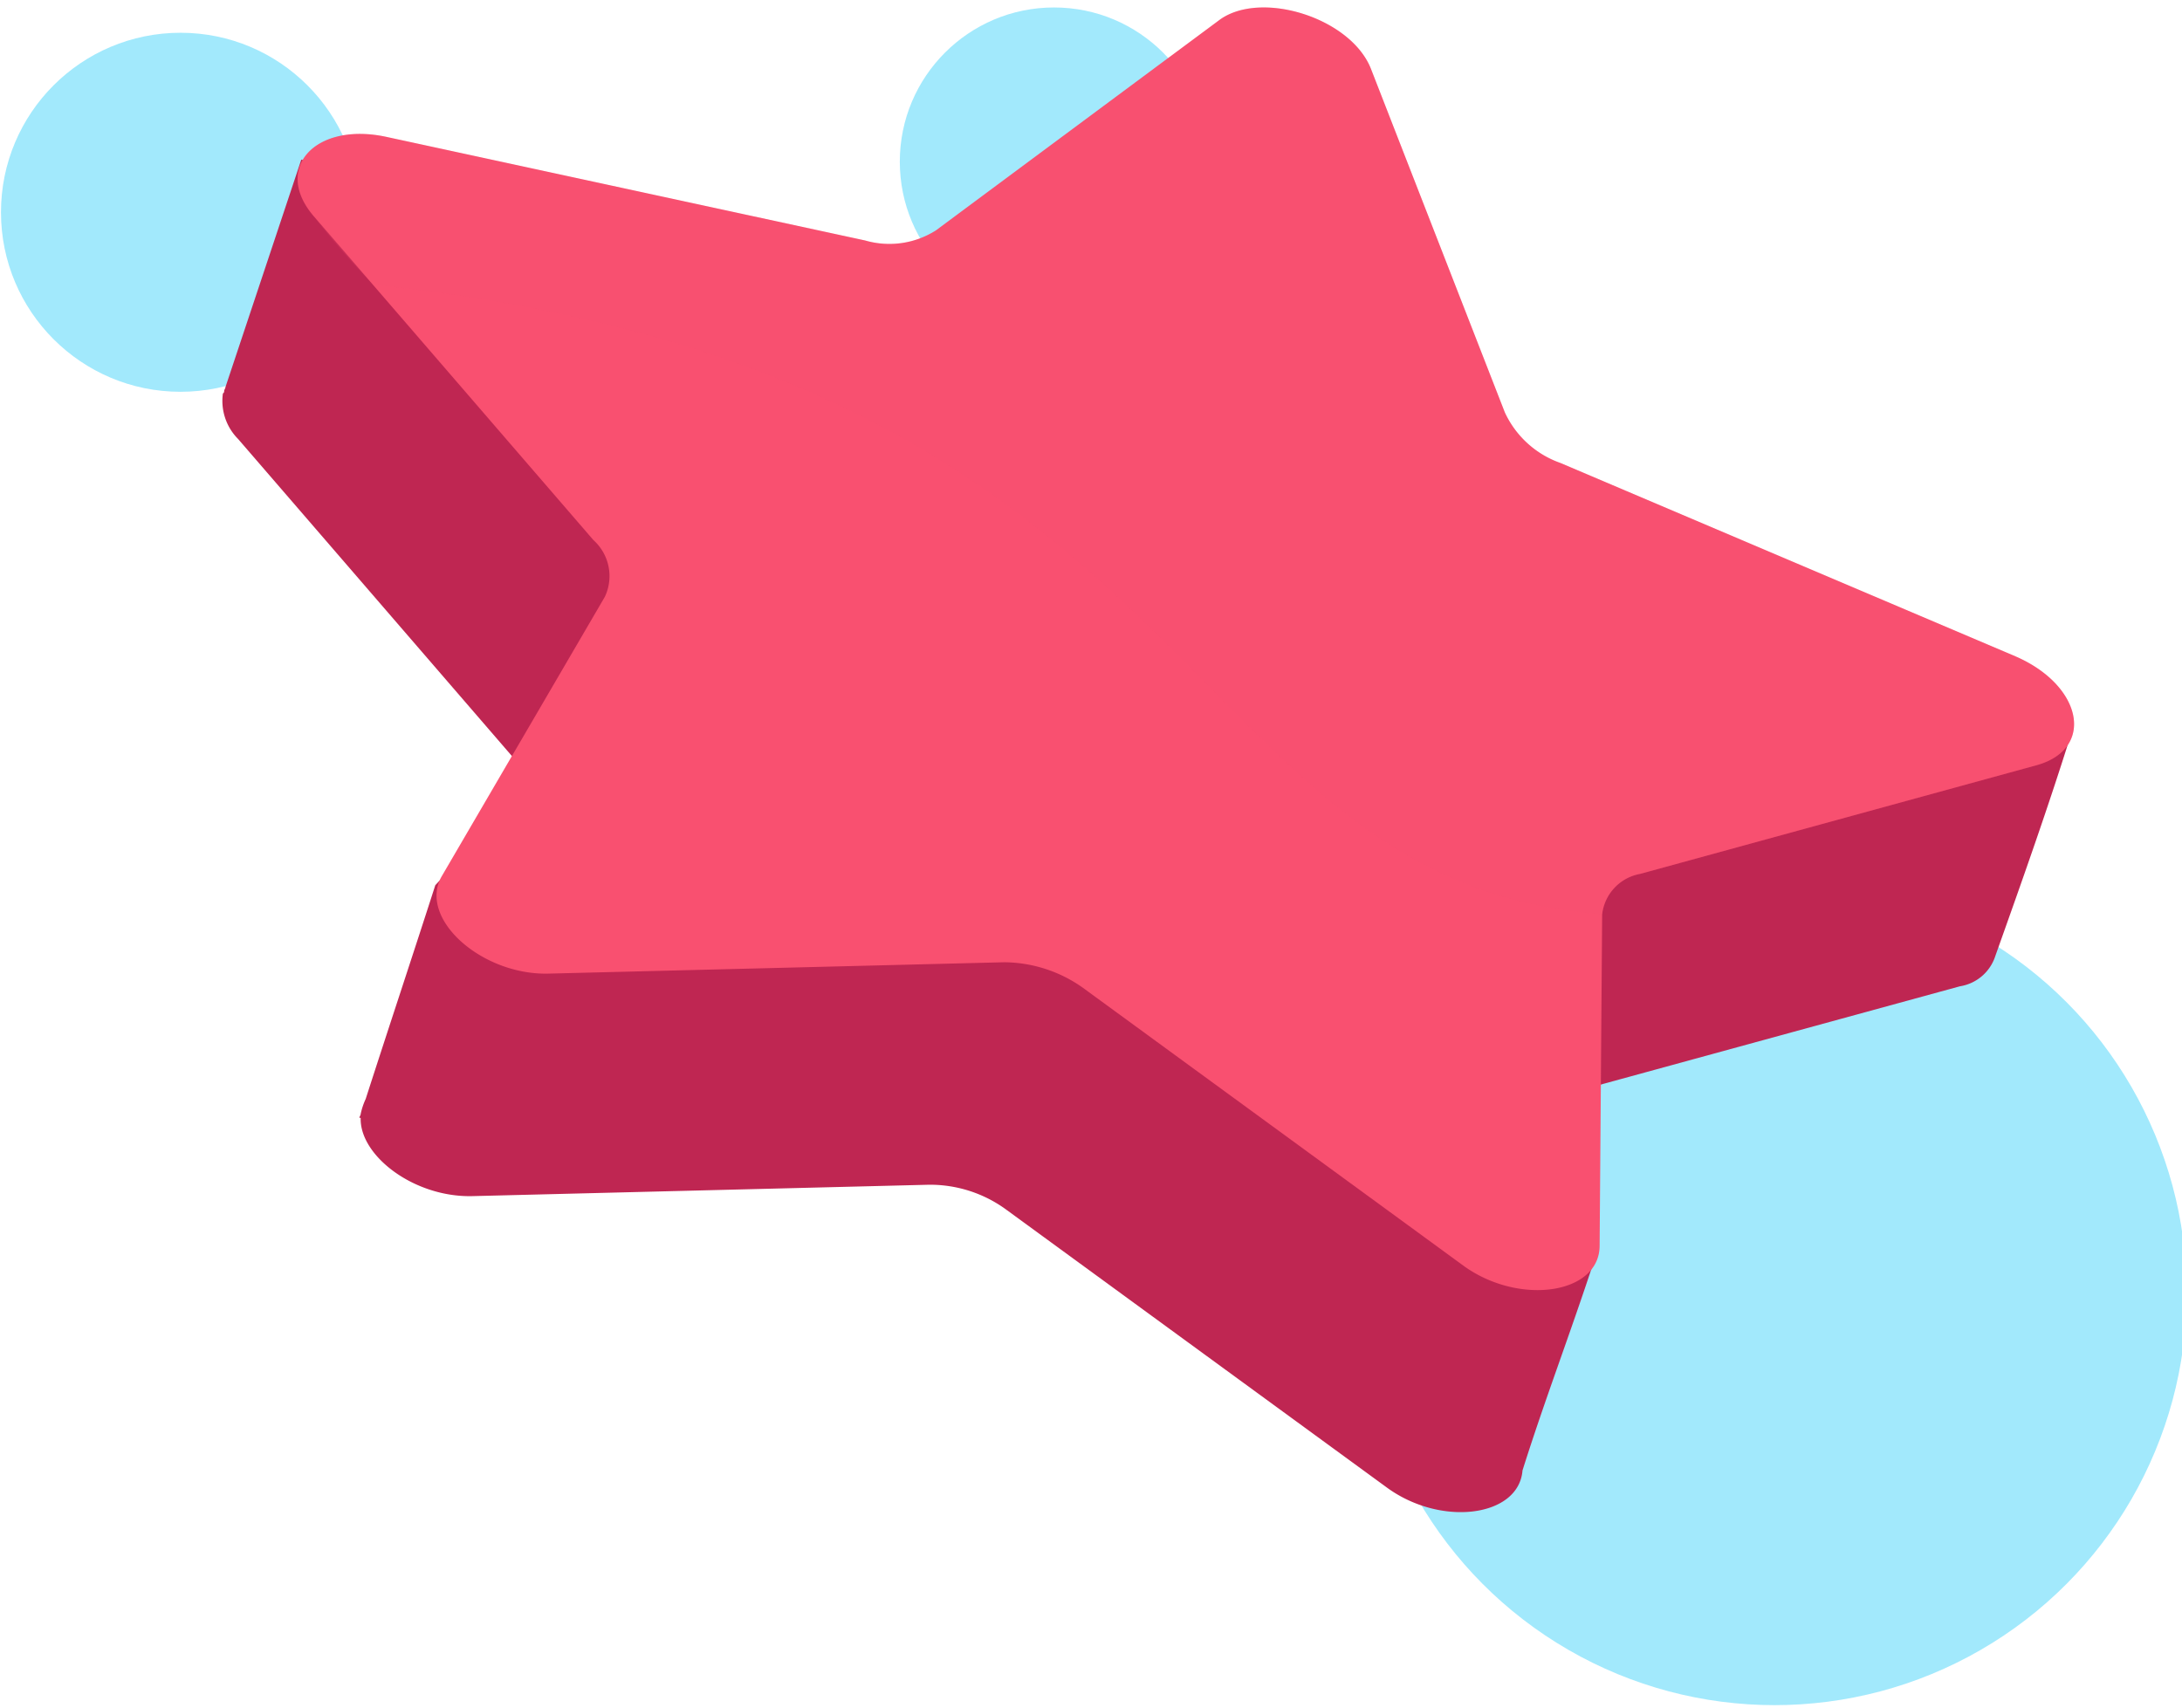 <svg xmlns="http://www.w3.org/2000/svg" xmlns:xlink="http://www.w3.org/1999/xlink" width="69" height="54" viewBox="0 0 69 54"><defs><clipPath id="b"><rect width="69" height="54"/></clipPath></defs><g id="a" clip-path="url(#b)"><g transform="translate(-7931 -3364)"><g transform="translate(7931.031 3364.236)"><ellipse cx="13.032" cy="13.032" rx="13.032" ry="13.032" transform="translate(43.054 27.623)" fill="#a2e9fc"/><ellipse cx="4.877" cy="4.877" rx="4.877" ry="4.877" transform="translate(28.423)" fill="#a2e9fc"/><ellipse cx="5.677" cy="5.677" rx="5.677" ry="5.677" transform="translate(0 0.8)" fill="#a2e9fc"/></g><g transform="translate(7937.811 3364.169)"><path d="M58.508,18.029c-7.276-2.359-14.551-4.677-21.867-7.036L33.963,4.118c-.64-1.6-3.438-2.478-4.757-1.519L23.569,6.8C16.533,4.517,9.5,2.279,2.5,0L.1,7.2c0,.04-.04.08-.04.12s0,.04-.04.08h0A1.707,1.707,0,0,0,.5,8.835L9.337,19.068a1.7,1.7,0,0,1,.4.68c-1,1.079-2,2.119-3,3.2-.72,2.239-1.479,4.517-2.2,6.756h0a2.254,2.254,0,0,0-.16.48c0,.04-.04.08-.04.12h.04C4.34,31.5,6.059,32.82,7.9,32.78l14.431-.36a4.076,4.076,0,0,1,2.478.8L36.8,41.975c1.719,1.279,4.2.959,4.317-.52.72-2.279,1.479-4.237,2.279-6.676-.68-1.439-1.359-2.918-2.039-4.4a1.68,1.68,0,0,1,1.039-.8L54.95,26.144a1.406,1.406,0,0,0,1.119-.959h0C56.909,22.826,57.748,20.468,58.508,18.029Z" transform="translate(0.217 4.877)" fill="#bf2652"/><path d="M33.938,1.932l4.237,10.873a3.053,3.053,0,0,0,1.759,1.6l14.391,6.116c2.119.919,2.518,2.918.68,3.438L42.453,27.4a1.471,1.471,0,0,0-1.2,1.279l-.08,10.474c0,1.559-2.6,1.919-4.357.6L24.823,30.994a4.353,4.353,0,0,0-2.478-.8l-14.431.36C5.8,30.595,3.8,28.8,4.556,27.477l5.157-8.835a1.53,1.53,0,0,0-.36-1.8L.518,6.609C-.8,5.09.558,3.611,2.8,4.091L17.948,7.369a2.746,2.746,0,0,0,2.239-.32L29.181.373C30.5-.547,33.3.333,33.938,1.932Z" transform="translate(2.6 0.067)" fill="#f95070"/><path d="M33.938,1.932l4.237,10.873a3.053,3.053,0,0,0,1.759,1.6l14.391,6.116c2.119.919,2.518,2.918.68,3.438L42.453,27.4a1.471,1.471,0,0,0-1.2,1.279C27.622,27.636,29.061,11.566,2.4,8.768A21.4,21.4,0,0,1,.518,6.609C-.8,5.09.558,3.611,2.8,4.091L17.948,7.369a2.746,2.746,0,0,0,2.239-.32L29.181.373C30.5-.547,33.3.333,33.938,1.932Z" transform="translate(2.6 0.067)" fill="rgba(249,80,112,0.3)" opacity="0.6"/></g></g></g></svg>